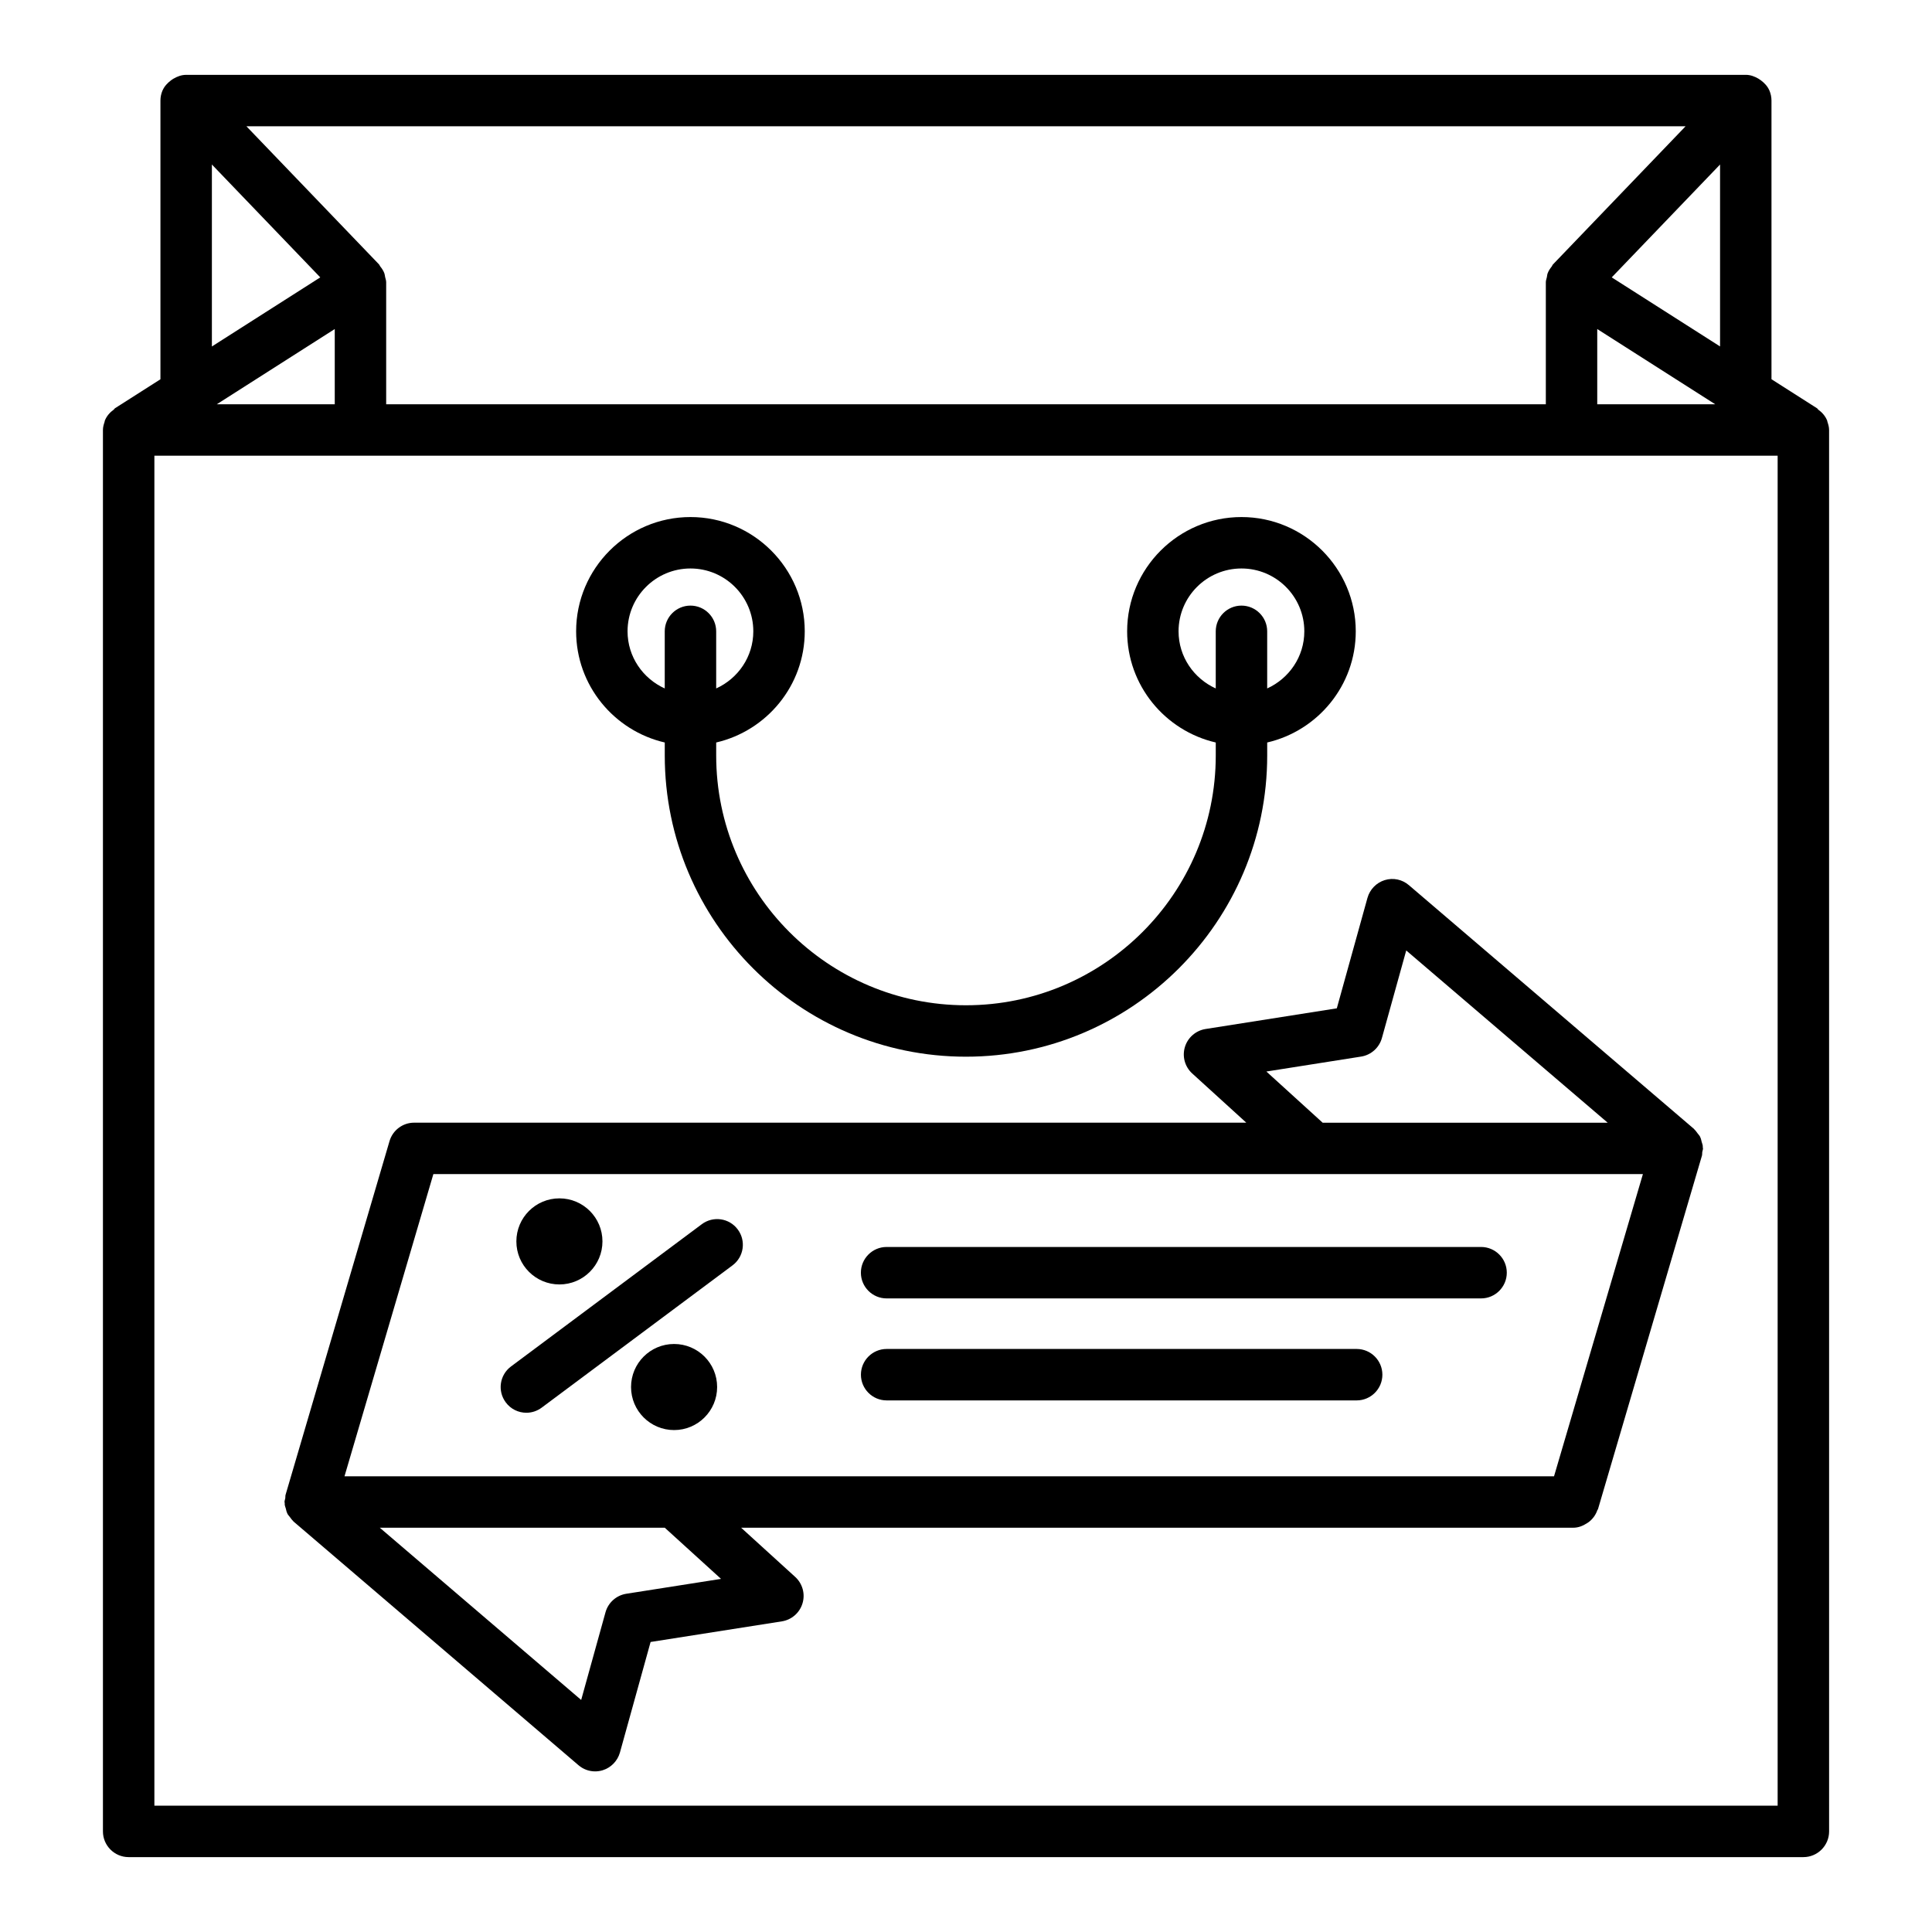 <?xml version="1.0" encoding="UTF-8"?>
<!-- Uploaded to: ICON Repo, www.iconrepo.com, Generator: ICON Repo Mixer Tools -->
<svg fill="#000000" width="800px" height="800px" version="1.1" viewBox="144 144 512 512" xmlns="http://www.w3.org/2000/svg">
 <g>
  <path d="m320.17 340.77v3.449c0 44.016 35.805 79.816 79.816 79.816 44.016 0 79.836-35.805 79.836-79.816v-3.449c13.41-3.113 23.469-15.109 23.469-29.461 0-16.688-13.598-30.285-30.285-30.285-16.703 0-30.301 13.598-30.301 30.285 0 14.352 10.062 26.352 23.484 29.461v3.449c0 36.5-29.703 66.188-66.203 66.188s-66.188-29.688-66.188-66.188v-3.449c13.41-3.113 23.469-15.109 23.469-29.461 0-16.688-13.598-30.285-30.285-30.285-16.703 0-30.301 13.598-30.301 30.285 0.004 14.352 10.066 26.352 23.488 29.461zm136.16-29.461c0-9.191 7.481-16.656 16.672-16.656 9.191 0 16.656 7.461 16.656 16.656 0 6.75-4.062 12.512-9.84 15.133v-15.133c0-3.758-3.059-6.816-6.816-6.816-3.758 0-6.816 3.059-6.816 6.816v15.137c-5.781-2.621-9.855-8.387-9.855-15.137zm-129.35-16.656c9.191 0 16.656 7.461 16.656 16.656 0 6.75-4.062 12.512-9.84 15.133v-15.133c0-3.758-3.059-6.816-6.816-6.816-3.758 0-6.816 3.059-6.816 6.816v15.137c-5.781-2.621-9.855-8.387-9.855-15.137 0-9.191 7.481-16.656 16.672-16.656z"/>
  <path d="m628.29 255.81c-0.035-0.109-0.023-0.219-0.066-0.328-0.484-1.23-1.355-2.203-2.414-2.965-0.109-0.078-0.129-0.227-0.246-0.301l-12.102-7.715v-73.848c0-0.945-0.199-1.848-0.547-2.668v-0.012c-0.004-0.016-0.02-0.02-0.027-0.031-0.469-1.082-1.273-1.93-2.203-2.633-0.23-0.176-0.441-0.32-0.691-0.469-1.004-0.582-2.106-1.008-3.348-1.008l-413.31 0.004c-1.242 0-2.344 0.426-3.348 1.008-0.254 0.145-0.461 0.293-0.695 0.469-0.926 0.703-1.723 1.551-2.195 2.625-0.008 0.016-0.023 0.023-0.031 0.039v0.012c-0.352 0.82-0.547 1.719-0.547 2.664v73.859l-12.082 7.703c-0.113 0.074-0.137 0.223-0.246 0.301-1.059 0.762-1.93 1.734-2.41 2.965-0.043 0.109-0.031 0.219-0.066 0.332-0.23 0.68-0.434 1.379-0.434 2.137v371.39c0 3.758 3.059 6.816 6.816 6.816h443.82c3.758 0 6.816-3.059 6.816-6.816l-0.004-371.39c0-0.758-0.203-1.457-0.434-2.141zm-57.164-38.301 28.707-29.91v48.211zm27.426 33.625h-31.266v-19.934zm-7.859-73.664-35.137 36.602c-0.148 0.152-0.191 0.367-0.32 0.535-0.445 0.559-0.84 1.141-1.094 1.824-0.125 0.332-0.137 0.68-0.207 1.027-0.094 0.445-0.273 0.863-0.273 1.336v32.348l-307.32-0.004v-32.348c0-0.492-0.18-0.926-0.281-1.387-0.07-0.324-0.078-0.648-0.195-0.961-0.258-0.695-0.656-1.293-1.113-1.859-0.125-0.156-0.168-0.363-0.305-0.512l-35.141-36.602zm-390.54 10.125 28.723 29.914-28.723 18.312zm32.562 43.605v19.934l-31.266 0.004zm382.38 391.33h-430.18v-357.77h430.18z"/>
  <path d="m219.45 542.68c0.035 0.395 0.191 0.742 0.297 1.117 0.102 0.375 0.156 0.758 0.32 1.102 0.043 0.09 0.07 0.18 0.113 0.27 0.172 0.332 0.441 0.586 0.664 0.887 0.254 0.34 0.48 0.688 0.797 0.977 0.059 0.055 0.082 0.133 0.145 0.184l0.09 0.074c0.016 0.012 0.031 0.023 0.043 0.039l75.379 64.461c1.246 1.082 2.824 1.645 4.422 1.645 0.664 0 1.328-0.098 1.996-0.301 2.211-0.684 3.938-2.461 4.57-4.688l8.129-29.305 34.805-5.469c2.574-0.414 4.703-2.262 5.453-4.769 0.766-2.512 0-5.234-1.926-6.996l-14.336-13.047h220.53c1.363 0 2.566-0.504 3.633-1.199 0.211-0.137 0.398-0.242 0.594-0.402 0.992-0.805 1.738-1.836 2.156-3.07 0.031-0.09 0.125-0.125 0.152-0.215l27.559-93.711c0.094-0.316 0.035-0.625 0.082-0.941 0.051-0.336 0.199-0.637 0.199-0.988 0-0.102-0.055-0.188-0.059-0.293-0.004-0.113 0.012-0.223 0-0.336-0.035-0.383-0.191-0.727-0.293-1.098-0.105-0.387-0.16-0.777-0.328-1.133-0.043-0.09-0.07-0.18-0.113-0.266-0.168-0.324-0.434-0.578-0.656-0.875-0.258-0.348-0.484-0.695-0.805-0.988-0.059-0.055-0.082-0.133-0.145-0.184l-0.07-0.059c-0.023-0.02-0.047-0.039-0.07-0.059l-75.391-64.457c-1.777-1.527-4.172-2.043-6.414-1.348-2.211 0.684-3.938 2.461-4.57 4.688l-8.129 29.289-34.805 5.484c-2.574 0.414-4.703 2.277-5.453 4.769-0.766 2.512 0 5.234 1.926 7l14.336 13.047-220.52 0.004c-3.023 0-5.684 1.996-6.531 4.902l-27.543 93.711c-0.09 0.305-0.035 0.605-0.078 0.91-0.055 0.34-0.203 0.648-0.203 1 0 0.102 0.055 0.188 0.059 0.289 0.004 0.121-0.012 0.234-0.004 0.348zm90.516 23.684c-2.625 0.414-4.789 2.344-5.5 4.902l-6.449 23.238-53.371-45.645h75.523l14.914 13.562zm194.75-142.36c2.625-0.414 4.789-2.344 5.5-4.902l6.449-23.219 53.387 45.645h-75.535l-14.914-13.562zm-245.87 31.148h320.54l-23.551 80.082h-320.54z"/>
  <path d="m536.5 474.46h-157.54c-3.758 0-6.816 3.059-6.816 6.816s3.059 6.816 6.816 6.816h157.54c3.758 0 6.816-3.059 6.816-6.816s-3.059-6.816-6.816-6.816z"/>
  <path d="m503.53 501.49h-124.56c-3.758 0-6.816 3.059-6.816 6.816 0 3.758 3.059 6.816 6.816 6.816h124.56c3.758 0 6.816-3.059 6.816-6.816-0.004-3.762-3.059-6.816-6.816-6.816z"/>
  <path d="m329.98 468.43-50.562 37.699c-3.008 2.242-3.641 6.5-1.379 9.523 1.328 1.793 3.375 2.742 5.453 2.742 1.414 0 2.844-0.449 4.074-1.363l50.562-37.699c3.008-2.242 3.641-6.5 1.379-9.523-2.231-3.008-6.504-3.641-9.527-1.379z"/>
  <path d="m322.64 500.17c-6.297 0-11.406 5.106-11.406 11.406 0 6.297 5.106 11.406 11.406 11.406s11.406-5.106 11.406-11.406-5.106-11.406-11.406-11.406z"/>
  <path d="m292.25 484.39c6.301 0 11.406-5.106 11.406-11.406s-5.106-11.406-11.406-11.406-11.406 5.106-11.406 11.406c-0.004 6.301 5.106 11.406 11.406 11.406z"/>
 </g>
</svg>